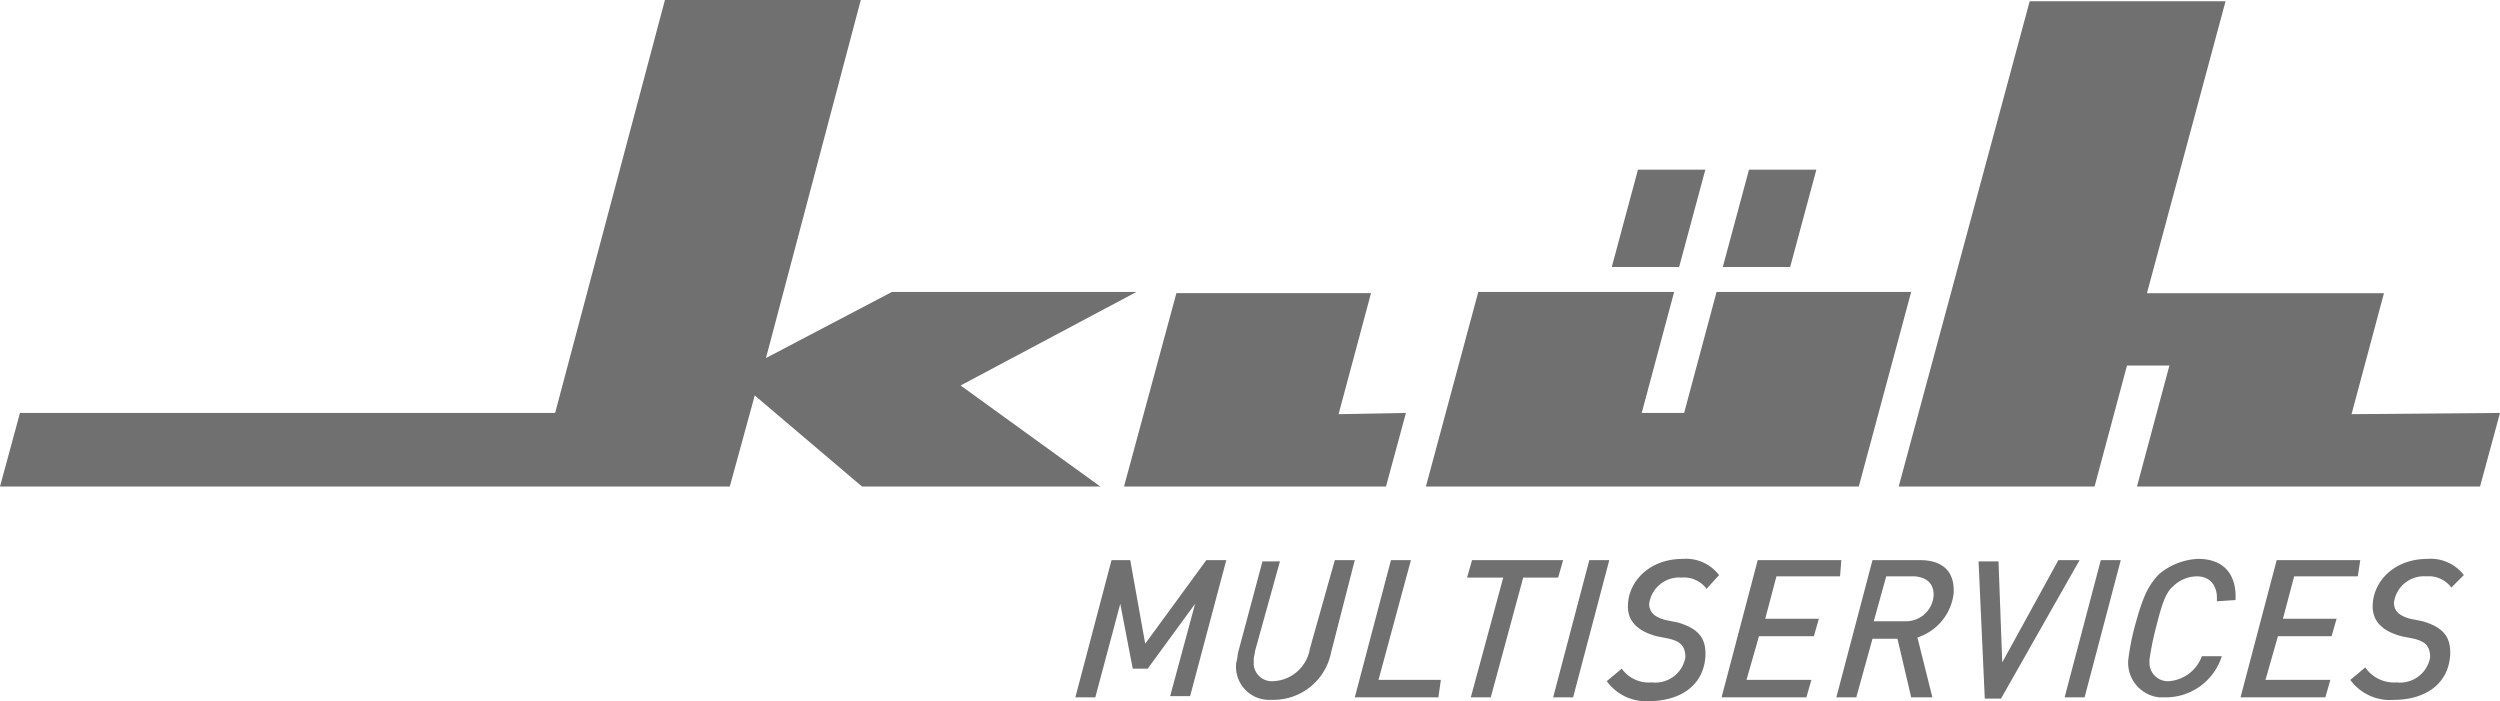 <svg xmlns="http://www.w3.org/2000/svg" width="200.4" height="56.211" viewBox="0 0 200.4 56.211"><g transform="translate(0.2 -72)"><path d="M98.1,116.9H96.5l-4.9,6.7-1.2-6.7H88.9l-2.9,11h1.6l2-7.5,1,5.2h1.2l3.8-5.2-2,7.4h1.6Zm10.3,0h-1.6l-2,7.1a3.1,3.1,0,0,1-2.9,2.6,1.456,1.456,0,0,1-1.6-1.3v-.4c0-.3.1-.5.1-.7l2-7.2H101l-1.9,7.1c-.1.3-.1.7-.2,1a2.657,2.657,0,0,0,2.5,3h.5a4.708,4.708,0,0,0,4.6-3.8Zm6.9,9.6h-5l2.6-9.6h-1.6l-2.9,11h6.7Zm9.8-9.6h-7.3l-.4,1.4h2.9l-2.6,9.6h1.6l2.6-9.6h2.8Zm3.7,0h-1.6l-2.9,11h1.6Zm8.8,1.2a3.33,3.33,0,0,0-2.9-1.3c-2.7,0-4.3,1.8-4.4,3.6-.1,1.4.8,2.2,2.3,2.6l1,.2c.8.2,1.3.5,1.3,1.5a2.448,2.448,0,0,1-2.7,2,2.656,2.656,0,0,1-2.4-1.1l-1.2,1a3.867,3.867,0,0,0,3.4,1.6c2.3,0,4.3-1.1,4.5-3.5.1-1.5-.5-2.3-2.2-2.8l-1-.2c-.7-.2-1.3-.5-1.3-1.3a2.425,2.425,0,0,1,2.6-2.1,2.248,2.248,0,0,1,2,.9Zm9.8-1.2h-6.7l-2.9,11h6.8l.4-1.4h-5.2l1-3.5h4.4l.4-1.4h-4.3l.9-3.4h5.1Zm9,2.7c.1-1.4-.5-2.7-2.7-2.7h-3.8l-2.9,11h1.6l1.3-4.7h2l1.1,4.7h1.7l-1.2-4.8a4.229,4.229,0,0,0,2.9-3.5m-1.6.1a2.219,2.219,0,0,1-2.3,2.1H150l1-3.6h2.3q1.5.15,1.5,1.5m11.7-2.8h-1.7l-4.5,8.2L160,117h-1.6l.5,11h1.3Zm3.3,0h-1.6l-2.9,11h1.6Zm9.2,3.2c.1-1.9-.8-3.3-3-3.3a5.215,5.215,0,0,0-3.1,1.2c-1,1-1.4,2.1-2,4.3a19.97,19.97,0,0,0-.5,2.6,2.79,2.79,0,0,0,2.5,3h.6a4.715,4.715,0,0,0,4.4-3.3h-1.6a3.041,3.041,0,0,1-2.6,2,1.477,1.477,0,0,1-1.6-1.4v-.3a22.115,22.115,0,0,1,.5-2.5c.5-2,.8-2.9,1.4-3.4a2.732,2.732,0,0,1,1.9-.8c1.1,0,1.7.8,1.6,2Zm10-3.2h-6.7l-2.9,11h6.8l.4-1.4h-5.2l1-3.5h4.3l.4-1.4h-4.3l.9-3.4h5.1Zm8.3,1.2a3.33,3.33,0,0,0-2.9-1.3c-2.7,0-4.3,1.8-4.4,3.6-.1,1.4.8,2.2,2.3,2.6l1,.2c.8.2,1.3.5,1.3,1.5a2.448,2.448,0,0,1-2.7,2,2.788,2.788,0,0,1-2.5-1.2l-1.2,1a3.933,3.933,0,0,0,3.5,1.6c2.3,0,4.3-1.1,4.5-3.5.1-1.5-.5-2.3-2.2-2.8l-1-.2c-.7-.2-1.3-.5-1.3-1.3a2.425,2.425,0,0,1,2.6-2.1,2.248,2.248,0,0,1,2,.9Z" fill="#707070"/><path d="M107.1,105.2l2.6-9.7H94.1L89.9,111h21l1.6-5.9ZM153,95.4H137.4l-2.6,9.7h-3.4l2.6-9.7H118.3L114.1,111h34.7Zm-24-2h5.4l2.1-7.8h-5.4Zm8.9,0h5.4l2.1-7.8H140Zm50.4,11.8,2.6-9.7h-19l6.3-23.4H162.5L152,111h15.7l2.6-9.7h3.4l-2.6,9.7h27.5l1.6-5.9Zm-117-9.8-10.1,5.3L68.8,72H53.1l-8.8,33.1H1.4L-.2,111H58.3l2-7.3,8.6,7.3H88l-11.2-8.1,14.1-7.5Z" fill="#707070"/></g></svg>